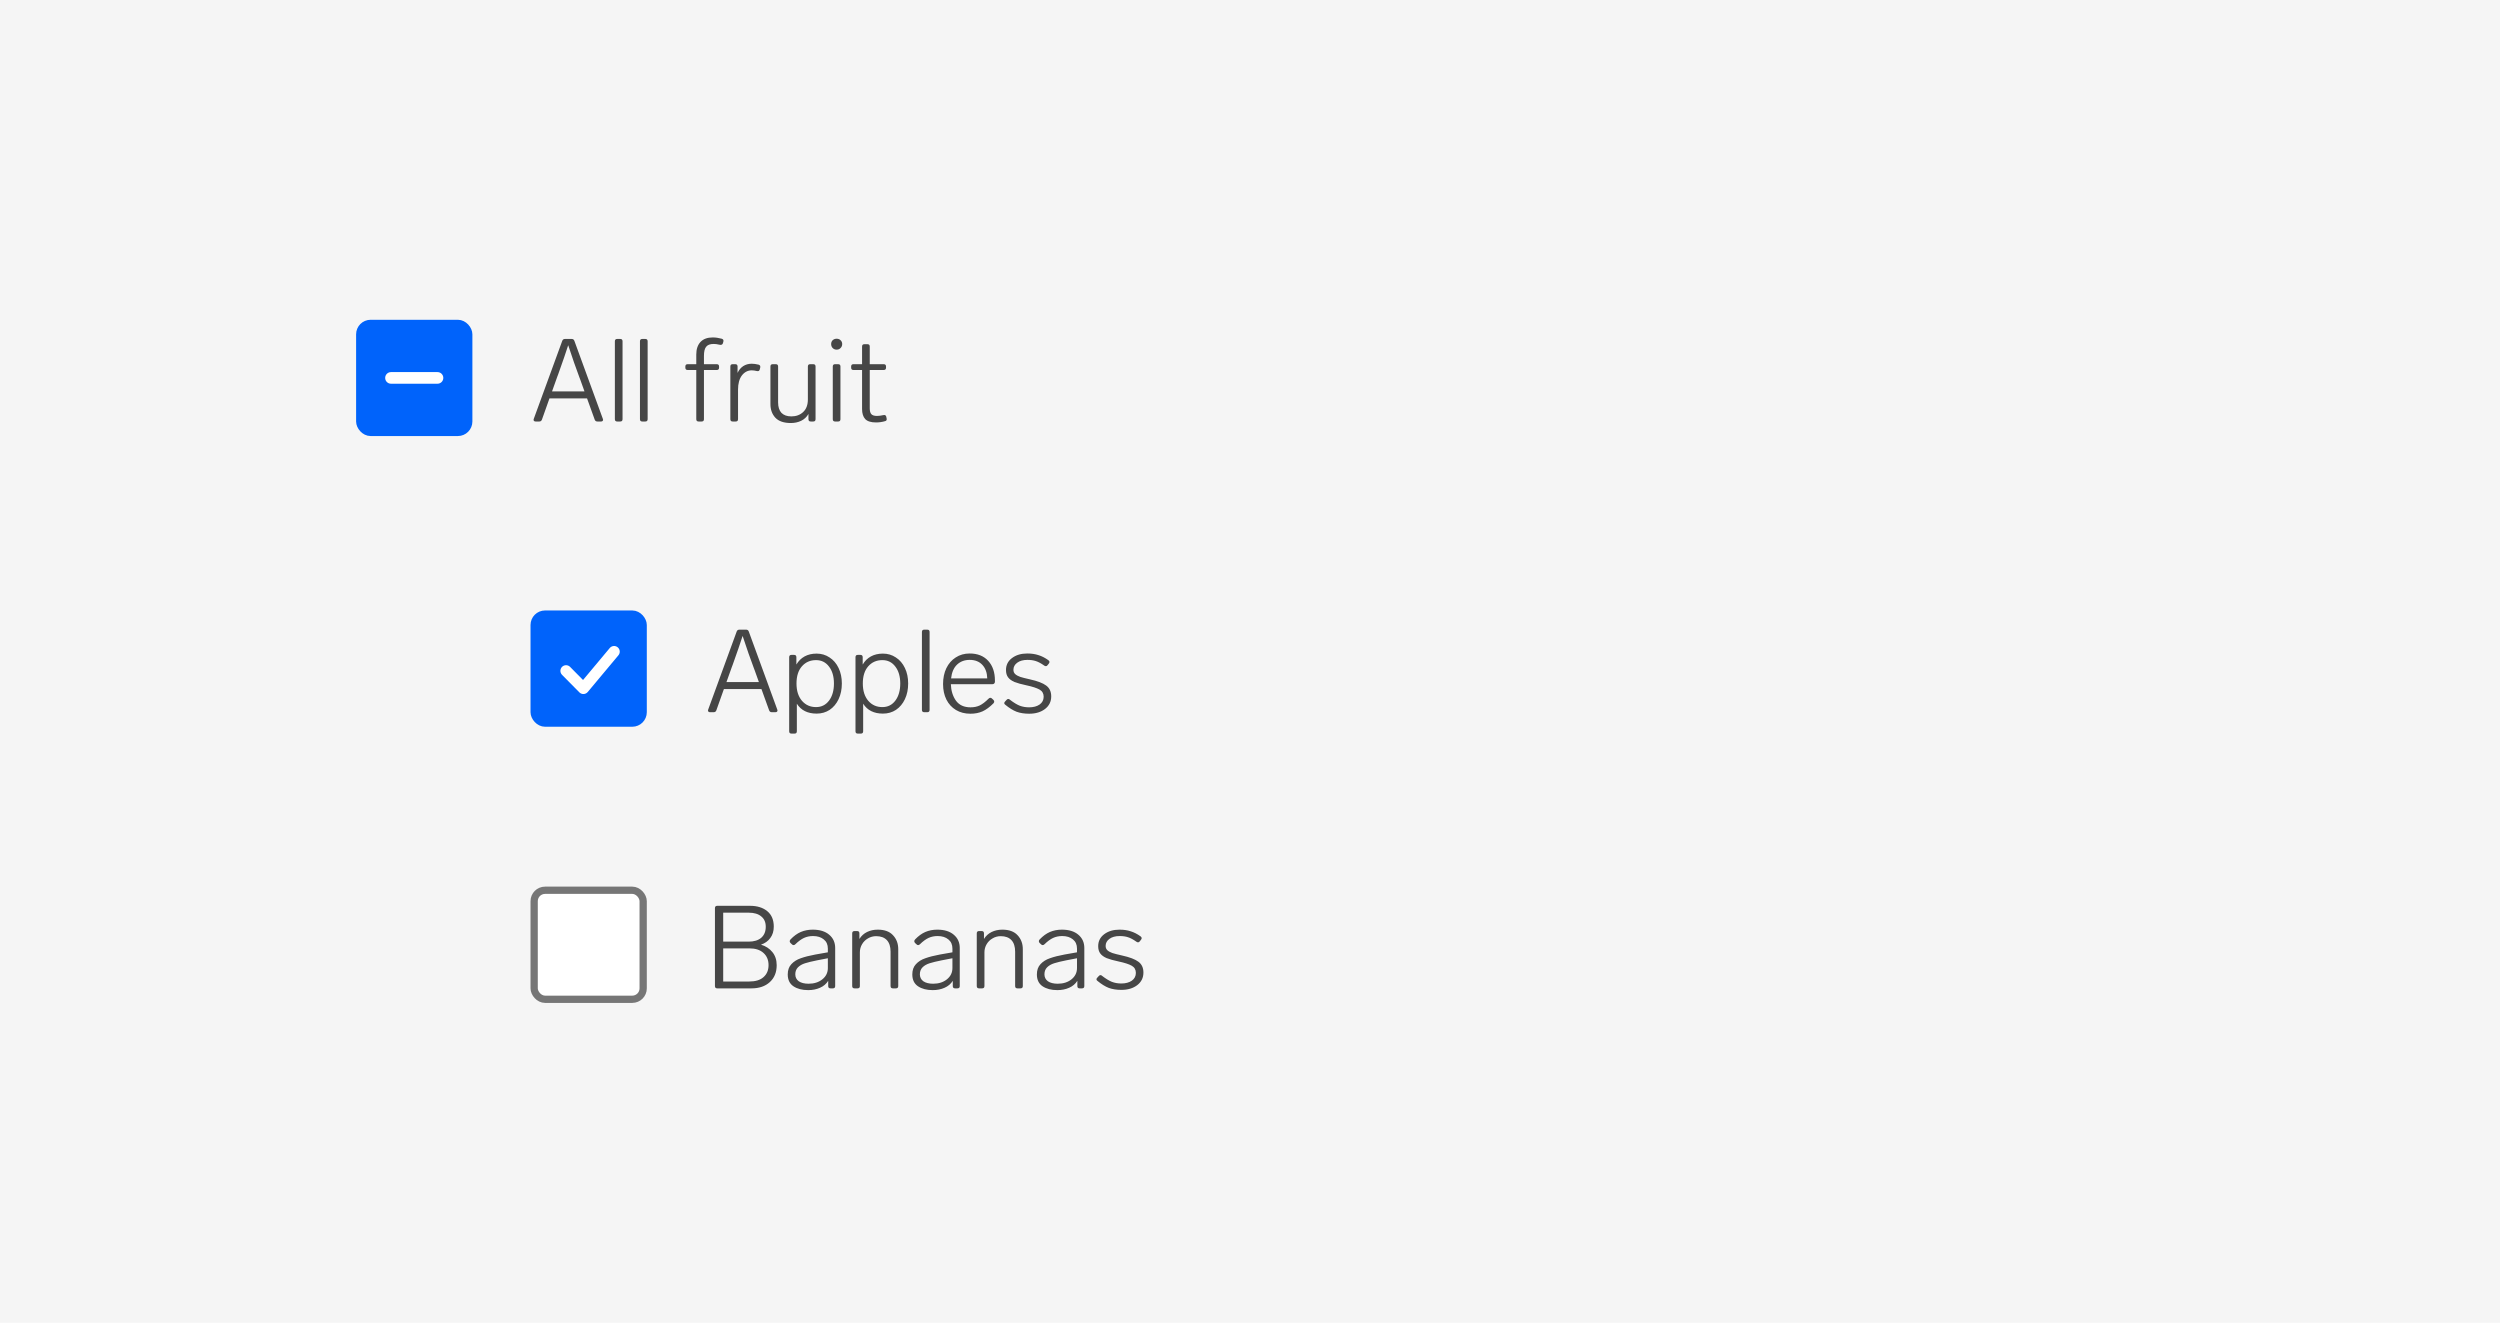 <svg width="344" height="182" viewBox="0 0 344 182" fill="none" xmlns="http://www.w3.org/2000/svg">
<rect width="344" height="182" fill="#F5F5F5"/>
<rect x="49.5" y="44.5" width="15" height="15" rx="1.5" fill="#0063FB" stroke="#0063FB"/>
<path fill-rule="evenodd" clip-rule="evenodd" d="M53 52C53 51.558 53.358 51.2 53.8 51.2H60.2C60.642 51.2 61 51.558 61 52C61 52.442 60.642 52.8 60.2 52.8H53.8C53.358 52.8 53 52.442 53 52Z" fill="white"/>
<path d="M82.2 58C82.019 58 81.896 57.915 81.832 57.744L80.776 54.816H75.608L74.568 57.744C74.504 57.915 74.381 58 74.2 58H73.704C73.619 58 73.549 57.979 73.496 57.936C73.443 57.893 73.416 57.835 73.416 57.76L73.448 57.632L77.368 46.896C77.432 46.725 77.555 46.64 77.736 46.64H78.664C78.845 46.64 78.968 46.725 79.032 46.896L82.952 57.632L82.984 57.76C82.984 57.835 82.957 57.893 82.904 57.936C82.851 57.979 82.781 58 82.696 58H82.2ZM80.424 53.856L79.864 52.288L79.736 51.952C79.587 51.547 79.341 50.869 79 49.92C78.669 48.971 78.397 48.165 78.184 47.504C77.896 48.411 77.443 49.728 76.824 51.456C76.781 51.573 76.733 51.701 76.68 51.84C76.627 51.979 76.573 52.128 76.52 52.288L75.96 53.856H80.424ZM84.926 58C84.713 58 84.606 57.893 84.606 57.68V46.96C84.606 46.747 84.713 46.64 84.926 46.64H85.342C85.556 46.64 85.662 46.747 85.662 46.96V57.68C85.662 57.893 85.556 58 85.342 58H84.926ZM88.379 58C88.166 58 88.059 57.893 88.059 57.68V46.96C88.059 46.747 88.166 46.64 88.379 46.64H88.795C89.009 46.64 89.115 46.747 89.115 46.96V57.68C89.115 57.893 89.009 58 88.795 58H88.379ZM98.192 47.328C97.712 47.328 97.371 47.456 97.168 47.712C96.965 47.957 96.864 48.373 96.864 48.96V50.112H98.624C98.837 50.112 98.944 50.219 98.944 50.432V50.592C98.944 50.805 98.837 50.912 98.624 50.912H96.864V57.68C96.864 57.893 96.757 58 96.544 58H96.128C95.915 58 95.808 57.893 95.808 57.68V50.912H94.624C94.411 50.912 94.304 50.805 94.304 50.592V50.432C94.304 50.219 94.411 50.112 94.624 50.112H95.808V48.784C95.808 48.048 96 47.472 96.384 47.056C96.779 46.64 97.339 46.432 98.064 46.432C98.469 46.432 98.885 46.491 99.312 46.608C99.515 46.672 99.589 46.805 99.536 47.008L99.472 47.232C99.419 47.381 99.312 47.456 99.152 47.456C99.12 47.456 99.051 47.445 98.944 47.424C98.709 47.36 98.459 47.328 98.192 47.328ZM103.441 50.048C103.707 50.048 104.022 50.091 104.385 50.176C104.577 50.24 104.651 50.373 104.609 50.576L104.545 50.832C104.491 51.035 104.358 51.109 104.145 51.056C103.889 50.992 103.654 50.96 103.441 50.96C102.897 50.96 102.443 51.195 102.081 51.664C101.729 52.133 101.553 52.784 101.553 53.616V57.68C101.553 57.893 101.446 58 101.233 58H100.817C100.603 58 100.497 57.893 100.497 57.68V50.432C100.497 50.219 100.603 50.112 100.817 50.112H101.169C101.382 50.112 101.489 50.219 101.489 50.432V51.312C101.67 50.917 101.926 50.608 102.257 50.384C102.598 50.16 102.993 50.048 103.441 50.048ZM111.163 50.432C111.163 50.219 111.27 50.112 111.483 50.112H111.899C112.113 50.112 112.219 50.219 112.219 50.432V57.68C112.219 57.893 112.113 58 111.899 58H111.563C111.35 58 111.243 57.893 111.243 57.68V56.96C111.009 57.376 110.673 57.691 110.235 57.904C109.809 58.107 109.339 58.208 108.827 58.208C107.867 58.208 107.158 57.968 106.699 57.488C106.241 56.997 106.011 56.368 106.011 55.6V50.432C106.011 50.219 106.118 50.112 106.331 50.112H106.747C106.961 50.112 107.067 50.219 107.067 50.432V55.376C107.067 56.005 107.222 56.485 107.531 56.816C107.851 57.136 108.305 57.296 108.891 57.296C109.553 57.296 110.097 57.093 110.523 56.688C110.95 56.283 111.163 55.707 111.163 54.96V50.432ZM115.118 48.112C114.905 48.112 114.724 48.037 114.574 47.888C114.436 47.739 114.366 47.557 114.366 47.344C114.366 47.131 114.436 46.955 114.574 46.816C114.724 46.677 114.905 46.608 115.118 46.608C115.342 46.608 115.524 46.677 115.662 46.816C115.812 46.955 115.886 47.131 115.886 47.344C115.886 47.557 115.812 47.739 115.662 47.888C115.524 48.037 115.342 48.112 115.118 48.112ZM114.91 58C114.697 58 114.59 57.893 114.59 57.68V50.432C114.59 50.219 114.697 50.112 114.91 50.112H115.326C115.54 50.112 115.646 50.219 115.646 50.432V57.68C115.646 57.893 115.54 58 115.326 58H114.91ZM121.549 57.12C121.581 57.109 121.623 57.104 121.677 57.104C121.741 57.104 121.799 57.125 121.853 57.168C121.906 57.211 121.938 57.269 121.949 57.344L121.997 57.568C122.007 57.589 122.013 57.627 122.013 57.68C122.013 57.829 121.933 57.92 121.773 57.952C121.389 58.069 120.978 58.128 120.541 58.128C119.847 58.128 119.351 57.973 119.053 57.664C118.765 57.344 118.621 56.885 118.621 56.288V50.912H117.437C117.223 50.912 117.117 50.805 117.117 50.592V50.432C117.117 50.219 117.223 50.112 117.437 50.112H118.621V47.68C118.621 47.467 118.727 47.36 118.941 47.36H119.357C119.57 47.36 119.677 47.467 119.677 47.68V50.112H121.597C121.81 50.112 121.917 50.219 121.917 50.432V50.592C121.917 50.805 121.81 50.912 121.597 50.912H119.677V56.16C119.677 56.555 119.751 56.832 119.901 56.992C120.05 57.152 120.306 57.232 120.669 57.232C120.925 57.232 121.218 57.195 121.549 57.12Z" fill="#464646"/>
<rect x="73.5" y="84.5" width="15" height="15" rx="1.5" fill="#0063FB" stroke="#0063FB"/>
<path d="M80.226 93.567L83.903 89.168C84.179 88.838 84.669 88.794 84.999 89.07C85.329 89.345 85.373 89.836 85.097 90.165L80.871 95.221C80.577 95.573 80.044 95.595 79.721 95.269L77.336 92.856C77.034 92.55 77.037 92.058 77.342 91.756C77.648 91.454 78.14 91.457 78.442 91.762L80.226 93.567Z" fill="white"/>
<path d="M106.2 98C106.019 98 105.896 97.915 105.832 97.744L104.776 94.816H99.608L98.568 97.744C98.504 97.915 98.381 98 98.2 98H97.704C97.619 98 97.549 97.979 97.496 97.936C97.443 97.893 97.416 97.835 97.416 97.76L97.448 97.632L101.368 86.896C101.432 86.725 101.555 86.64 101.736 86.64H102.664C102.845 86.64 102.968 86.725 103.032 86.896L106.952 97.632L106.984 97.76C106.984 97.835 106.957 97.893 106.904 97.936C106.851 97.979 106.781 98 106.696 98H106.2ZM104.424 93.856L103.864 92.288L103.736 91.952C103.587 91.547 103.341 90.869 103 89.92C102.669 88.971 102.397 88.165 102.184 87.504C101.896 88.411 101.443 89.728 100.824 91.456C100.781 91.573 100.733 91.701 100.68 91.84C100.627 91.979 100.573 92.128 100.52 92.288L99.96 93.856H104.424ZM112.366 89.936C113.028 89.936 113.62 90.112 114.142 90.464C114.676 90.805 115.092 91.291 115.39 91.92C115.689 92.539 115.838 93.248 115.838 94.048C115.838 94.859 115.689 95.579 115.39 96.208C115.092 96.837 114.681 97.328 114.158 97.68C113.636 98.021 113.038 98.192 112.366 98.192C111.129 98.192 110.222 97.739 109.646 96.832V100.624C109.646 100.837 109.54 100.944 109.326 100.944H108.91C108.697 100.944 108.59 100.837 108.59 100.624V90.432C108.59 90.219 108.697 90.112 108.91 90.112H109.262C109.476 90.112 109.582 90.219 109.582 90.432V91.44C109.87 90.949 110.249 90.576 110.718 90.32C111.188 90.064 111.737 89.936 112.366 89.936ZM112.286 97.296C113.033 97.296 113.63 96.997 114.078 96.4C114.526 95.803 114.75 95.019 114.75 94.048C114.75 93.088 114.526 92.315 114.078 91.728C113.63 91.131 113.033 90.832 112.286 90.832C111.486 90.832 110.836 91.12 110.334 91.696C109.844 92.261 109.598 93.045 109.598 94.048C109.598 95.051 109.849 95.845 110.35 96.432C110.852 97.008 111.497 97.296 112.286 97.296ZM121.491 89.936C122.153 89.936 122.745 90.112 123.267 90.464C123.801 90.805 124.217 91.291 124.515 91.92C124.814 92.539 124.963 93.248 124.963 94.048C124.963 94.859 124.814 95.579 124.515 96.208C124.217 96.837 123.806 97.328 123.283 97.68C122.761 98.021 122.163 98.192 121.491 98.192C120.254 98.192 119.347 97.739 118.771 96.832V100.624C118.771 100.837 118.665 100.944 118.451 100.944H118.035C117.822 100.944 117.715 100.837 117.715 100.624V90.432C117.715 90.219 117.822 90.112 118.035 90.112H118.387C118.601 90.112 118.707 90.219 118.707 90.432V91.44C118.995 90.949 119.374 90.576 119.843 90.32C120.313 90.064 120.862 89.936 121.491 89.936ZM121.411 97.296C122.158 97.296 122.755 96.997 123.203 96.4C123.651 95.803 123.875 95.019 123.875 94.048C123.875 93.088 123.651 92.315 123.203 91.728C122.755 91.131 122.158 90.832 121.411 90.832C120.611 90.832 119.961 91.12 119.459 91.696C118.969 92.261 118.723 93.045 118.723 94.048C118.723 95.051 118.974 95.845 119.475 96.432C119.977 97.008 120.622 97.296 121.411 97.296ZM127.176 98C126.963 98 126.856 97.893 126.856 97.68V86.96C126.856 86.747 126.963 86.64 127.176 86.64H127.592C127.806 86.64 127.912 86.747 127.912 86.96V97.68C127.912 97.893 127.806 98 127.592 98H127.176ZM136.037 96.128C136.112 96.053 136.192 96.016 136.277 96.016C136.352 96.016 136.421 96.048 136.485 96.112L136.693 96.304C136.768 96.379 136.805 96.459 136.805 96.544C136.805 96.608 136.773 96.683 136.709 96.768C136.187 97.291 135.68 97.664 135.189 97.888C134.699 98.101 134.149 98.208 133.541 98.208C132.773 98.208 132.107 98.037 131.541 97.696C130.976 97.355 130.539 96.88 130.229 96.272C129.92 95.653 129.765 94.939 129.765 94.128C129.765 93.307 129.915 92.581 130.213 91.952C130.523 91.312 130.955 90.816 131.509 90.464C132.064 90.101 132.704 89.92 133.429 89.92C134.507 89.92 135.355 90.256 135.973 90.928C136.592 91.6 136.901 92.507 136.901 93.648V93.84C136.891 93.936 136.853 94.011 136.789 94.064C136.736 94.117 136.661 94.144 136.565 94.144H130.837C130.869 95.04 131.104 95.797 131.541 96.416C131.989 97.024 132.656 97.328 133.541 97.328C134.021 97.328 134.443 97.243 134.805 97.072C135.179 96.891 135.589 96.576 136.037 96.128ZM133.429 90.8C132.725 90.8 132.144 91.019 131.685 91.456C131.237 91.883 130.965 92.512 130.869 93.344H135.845C135.824 92.565 135.6 91.947 135.173 91.488C134.747 91.029 134.165 90.8 133.429 90.8ZM141.608 98.208C140.957 98.208 140.381 98.117 139.88 97.936C139.389 97.744 138.872 97.424 138.328 96.976C138.232 96.912 138.184 96.837 138.184 96.752C138.184 96.677 138.221 96.603 138.296 96.528L138.504 96.304C138.568 96.219 138.648 96.176 138.744 96.176C138.819 96.176 138.888 96.208 138.952 96.272C139.464 96.667 139.917 96.944 140.312 97.104C140.707 97.253 141.139 97.328 141.608 97.328C142.195 97.328 142.675 97.2 143.048 96.944C143.421 96.677 143.608 96.32 143.608 95.872C143.608 95.424 143.416 95.093 143.032 94.88C142.648 94.667 142.056 94.475 141.256 94.304C140.552 94.155 139.997 94 139.592 93.84C139.197 93.669 138.904 93.456 138.712 93.2C138.52 92.944 138.424 92.608 138.424 92.192C138.424 91.509 138.701 90.96 139.256 90.544C139.811 90.128 140.509 89.92 141.352 89.92C141.928 89.92 142.44 89.995 142.888 90.144C143.347 90.283 143.805 90.517 144.264 90.848C144.36 90.923 144.408 91.003 144.408 91.088C144.408 91.141 144.381 91.211 144.328 91.296L144.136 91.536C144.083 91.621 144.008 91.664 143.912 91.664C143.827 91.664 143.752 91.637 143.688 91.584C143.251 91.275 142.861 91.067 142.52 90.96C142.189 90.853 141.811 90.8 141.384 90.8C140.797 90.8 140.328 90.928 139.976 91.184C139.624 91.44 139.448 91.765 139.448 92.16C139.448 92.405 139.528 92.603 139.688 92.752C139.848 92.901 140.077 93.029 140.376 93.136C140.675 93.232 141.112 93.344 141.688 93.472C142.755 93.707 143.512 93.995 143.96 94.336C144.419 94.677 144.648 95.173 144.648 95.824C144.648 96.539 144.365 97.115 143.8 97.552C143.235 97.989 142.504 98.208 141.608 98.208Z" fill="#464646"/>
<rect x="73.5" y="122.5" width="15" height="15" rx="1.5" fill="white" stroke="#767676"/>
<path d="M104.712 129.984C105.373 130.187 105.896 130.528 106.28 131.008C106.675 131.488 106.872 132.091 106.872 132.816C106.872 133.787 106.557 134.56 105.928 135.136C105.299 135.712 104.456 136 103.4 136H98.696C98.483 136 98.376 135.893 98.376 135.68V124.96C98.376 124.747 98.483 124.64 98.696 124.64H103.208C104.189 124.64 104.979 124.885 105.576 125.376C106.173 125.867 106.472 126.576 106.472 127.504C106.472 128.123 106.312 128.645 105.992 129.072C105.683 129.499 105.256 129.803 104.712 129.984ZM99.512 129.568H103.016C103.752 129.568 104.328 129.392 104.744 129.04C105.16 128.677 105.368 128.171 105.368 127.52C105.368 126.901 105.16 126.427 104.744 126.096C104.339 125.755 103.763 125.584 103.016 125.584H99.512V129.568ZM103.096 135.056C103.96 135.056 104.616 134.853 105.064 134.448C105.523 134.043 105.752 133.493 105.752 132.8C105.752 132.096 105.517 131.536 105.048 131.12C104.589 130.704 103.944 130.496 103.112 130.496H99.512V135.056H103.096ZM111.833 127.92C112.804 127.92 113.561 128.155 114.105 128.624C114.649 129.083 114.921 129.691 114.921 130.448V135.68C114.921 135.893 114.815 136 114.601 136H114.281C114.068 136 113.961 135.893 113.961 135.68V134.96C113.695 135.387 113.316 135.707 112.825 135.92C112.345 136.133 111.807 136.24 111.209 136.24C110.377 136.24 109.7 136.064 109.177 135.712C108.655 135.36 108.393 134.816 108.393 134.08C108.393 133.493 108.559 133.024 108.889 132.672C109.22 132.309 109.652 132.037 110.185 131.856C110.719 131.664 111.385 131.493 112.185 131.344L113.913 131.04V130.528C113.913 129.984 113.727 129.563 113.353 129.264C112.98 128.955 112.489 128.8 111.881 128.8C111.423 128.8 111.007 128.885 110.633 129.056C110.26 129.227 109.86 129.52 109.433 129.936C109.359 130.011 109.279 130.048 109.193 130.048C109.119 130.048 109.049 130.016 108.985 129.952L108.777 129.76C108.703 129.685 108.665 129.605 108.665 129.52C108.665 129.424 108.703 129.339 108.777 129.264C109.225 128.795 109.695 128.453 110.185 128.24C110.687 128.027 111.236 127.92 111.833 127.92ZM111.257 135.36C112.025 135.36 112.66 135.157 113.161 134.752C113.663 134.347 113.913 133.829 113.913 133.2V131.856L112.425 132.144C111.732 132.283 111.183 132.416 110.777 132.544C110.372 132.672 110.047 132.859 109.801 133.104C109.556 133.349 109.433 133.669 109.433 134.064C109.433 134.469 109.593 134.789 109.913 135.024C110.244 135.248 110.692 135.36 111.257 135.36ZM120.782 127.92C121.71 127.92 122.409 128.176 122.878 128.688C123.358 129.2 123.598 129.84 123.598 130.608V135.68C123.598 135.893 123.491 136 123.278 136H122.862C122.649 136 122.542 135.893 122.542 135.68V130.96C122.542 130.256 122.371 129.723 122.03 129.36C121.689 128.997 121.198 128.816 120.558 128.816C120.153 128.816 119.779 128.917 119.438 129.12C119.097 129.312 118.825 129.579 118.622 129.92C118.419 130.261 118.318 130.635 118.318 131.04V135.68C118.318 135.893 118.211 136 117.998 136H117.582C117.369 136 117.262 135.893 117.262 135.68V128.432C117.262 128.219 117.369 128.112 117.582 128.112H117.934C118.147 128.112 118.254 128.219 118.254 128.432V129.2C118.521 128.773 118.873 128.453 119.31 128.24C119.747 128.027 120.238 127.92 120.782 127.92ZM128.974 127.92C129.945 127.92 130.702 128.155 131.246 128.624C131.79 129.083 132.062 129.691 132.062 130.448V135.68C132.062 135.893 131.955 136 131.742 136H131.422C131.209 136 131.102 135.893 131.102 135.68V134.96C130.835 135.387 130.457 135.707 129.966 135.92C129.486 136.133 128.947 136.24 128.35 136.24C127.518 136.24 126.841 136.064 126.318 135.712C125.795 135.36 125.534 134.816 125.534 134.08C125.534 133.493 125.699 133.024 126.03 132.672C126.361 132.309 126.793 132.037 127.326 131.856C127.859 131.664 128.526 131.493 129.326 131.344L131.054 131.04V130.528C131.054 129.984 130.867 129.563 130.494 129.264C130.121 128.955 129.63 128.8 129.022 128.8C128.563 128.8 128.147 128.885 127.774 129.056C127.401 129.227 127.001 129.52 126.574 129.936C126.499 130.011 126.419 130.048 126.334 130.048C126.259 130.048 126.19 130.016 126.126 129.952L125.918 129.76C125.843 129.685 125.806 129.605 125.806 129.52C125.806 129.424 125.843 129.339 125.918 129.264C126.366 128.795 126.835 128.453 127.326 128.24C127.827 128.027 128.377 127.92 128.974 127.92ZM128.398 135.36C129.166 135.36 129.801 135.157 130.302 134.752C130.803 134.347 131.054 133.829 131.054 133.2V131.856L129.566 132.144C128.873 132.283 128.323 132.416 127.918 132.544C127.513 132.672 127.187 132.859 126.942 133.104C126.697 133.349 126.574 133.669 126.574 134.064C126.574 134.469 126.734 134.789 127.054 135.024C127.385 135.248 127.833 135.36 128.398 135.36ZM137.923 127.92C138.851 127.92 139.549 128.176 140.019 128.688C140.499 129.2 140.739 129.84 140.739 130.608V135.68C140.739 135.893 140.632 136 140.419 136H140.003C139.789 136 139.683 135.893 139.683 135.68V130.96C139.683 130.256 139.512 129.723 139.171 129.36C138.829 128.997 138.339 128.816 137.699 128.816C137.293 128.816 136.92 128.917 136.579 129.12C136.237 129.312 135.965 129.579 135.763 129.92C135.56 130.261 135.459 130.635 135.459 131.04V135.68C135.459 135.893 135.352 136 135.139 136H134.723C134.509 136 134.403 135.893 134.403 135.68V128.432C134.403 128.219 134.509 128.112 134.723 128.112H135.075C135.288 128.112 135.395 128.219 135.395 128.432V129.2C135.661 128.773 136.013 128.453 136.451 128.24C136.888 128.027 137.379 127.92 137.923 127.92ZM146.115 127.92C147.085 127.92 147.843 128.155 148.387 128.624C148.931 129.083 149.203 129.691 149.203 130.448V135.68C149.203 135.893 149.096 136 148.883 136H148.563C148.349 136 148.243 135.893 148.243 135.68V134.96C147.976 135.387 147.597 135.707 147.107 135.92C146.627 136.133 146.088 136.24 145.491 136.24C144.659 136.24 143.981 136.064 143.459 135.712C142.936 135.36 142.675 134.816 142.675 134.08C142.675 133.493 142.84 133.024 143.171 132.672C143.501 132.309 143.933 132.037 144.467 131.856C145 131.664 145.667 131.493 146.467 131.344L148.195 131.04V130.528C148.195 129.984 148.008 129.563 147.635 129.264C147.261 128.955 146.771 128.8 146.163 128.8C145.704 128.8 145.288 128.885 144.915 129.056C144.541 129.227 144.141 129.52 143.715 129.936C143.64 130.011 143.56 130.048 143.475 130.048C143.4 130.048 143.331 130.016 143.267 129.952L143.059 129.76C142.984 129.685 142.947 129.605 142.947 129.52C142.947 129.424 142.984 129.339 143.059 129.264C143.507 128.795 143.976 128.453 144.467 128.24C144.968 128.027 145.517 127.92 146.115 127.92ZM145.539 135.36C146.307 135.36 146.941 135.157 147.443 134.752C147.944 134.347 148.195 133.829 148.195 133.2V131.856L146.707 132.144C146.013 132.283 145.464 132.416 145.059 132.544C144.653 132.672 144.328 132.859 144.083 133.104C143.837 133.349 143.715 133.669 143.715 134.064C143.715 134.469 143.875 134.789 144.195 135.024C144.525 135.248 144.973 135.36 145.539 135.36ZM154.295 136.208C153.645 136.208 153.069 136.117 152.567 135.936C152.077 135.744 151.559 135.424 151.015 134.976C150.919 134.912 150.871 134.837 150.871 134.752C150.871 134.677 150.909 134.603 150.983 134.528L151.191 134.304C151.255 134.219 151.335 134.176 151.431 134.176C151.506 134.176 151.575 134.208 151.639 134.272C152.151 134.667 152.605 134.944 152.999 135.104C153.394 135.253 153.826 135.328 154.295 135.328C154.882 135.328 155.362 135.2 155.735 134.944C156.109 134.677 156.295 134.32 156.295 133.872C156.295 133.424 156.103 133.093 155.719 132.88C155.335 132.667 154.743 132.475 153.943 132.304C153.239 132.155 152.685 132 152.279 131.84C151.885 131.669 151.591 131.456 151.399 131.2C151.207 130.944 151.111 130.608 151.111 130.192C151.111 129.509 151.389 128.96 151.943 128.544C152.498 128.128 153.197 127.92 154.039 127.92C154.615 127.92 155.127 127.995 155.575 128.144C156.034 128.283 156.493 128.517 156.951 128.848C157.047 128.923 157.095 129.003 157.095 129.088C157.095 129.141 157.069 129.211 157.015 129.296L156.823 129.536C156.77 129.621 156.695 129.664 156.599 129.664C156.514 129.664 156.439 129.637 156.375 129.584C155.938 129.275 155.549 129.067 155.207 128.96C154.877 128.853 154.498 128.8 154.071 128.8C153.485 128.8 153.015 128.928 152.663 129.184C152.311 129.44 152.135 129.765 152.135 130.16C152.135 130.405 152.215 130.603 152.375 130.752C152.535 130.901 152.765 131.029 153.063 131.136C153.362 131.232 153.799 131.344 154.375 131.472C155.442 131.707 156.199 131.995 156.647 132.336C157.106 132.677 157.335 133.173 157.335 133.824C157.335 134.539 157.053 135.115 156.487 135.552C155.922 135.989 155.191 136.208 154.295 136.208Z" fill="#464646"/>
</svg>
